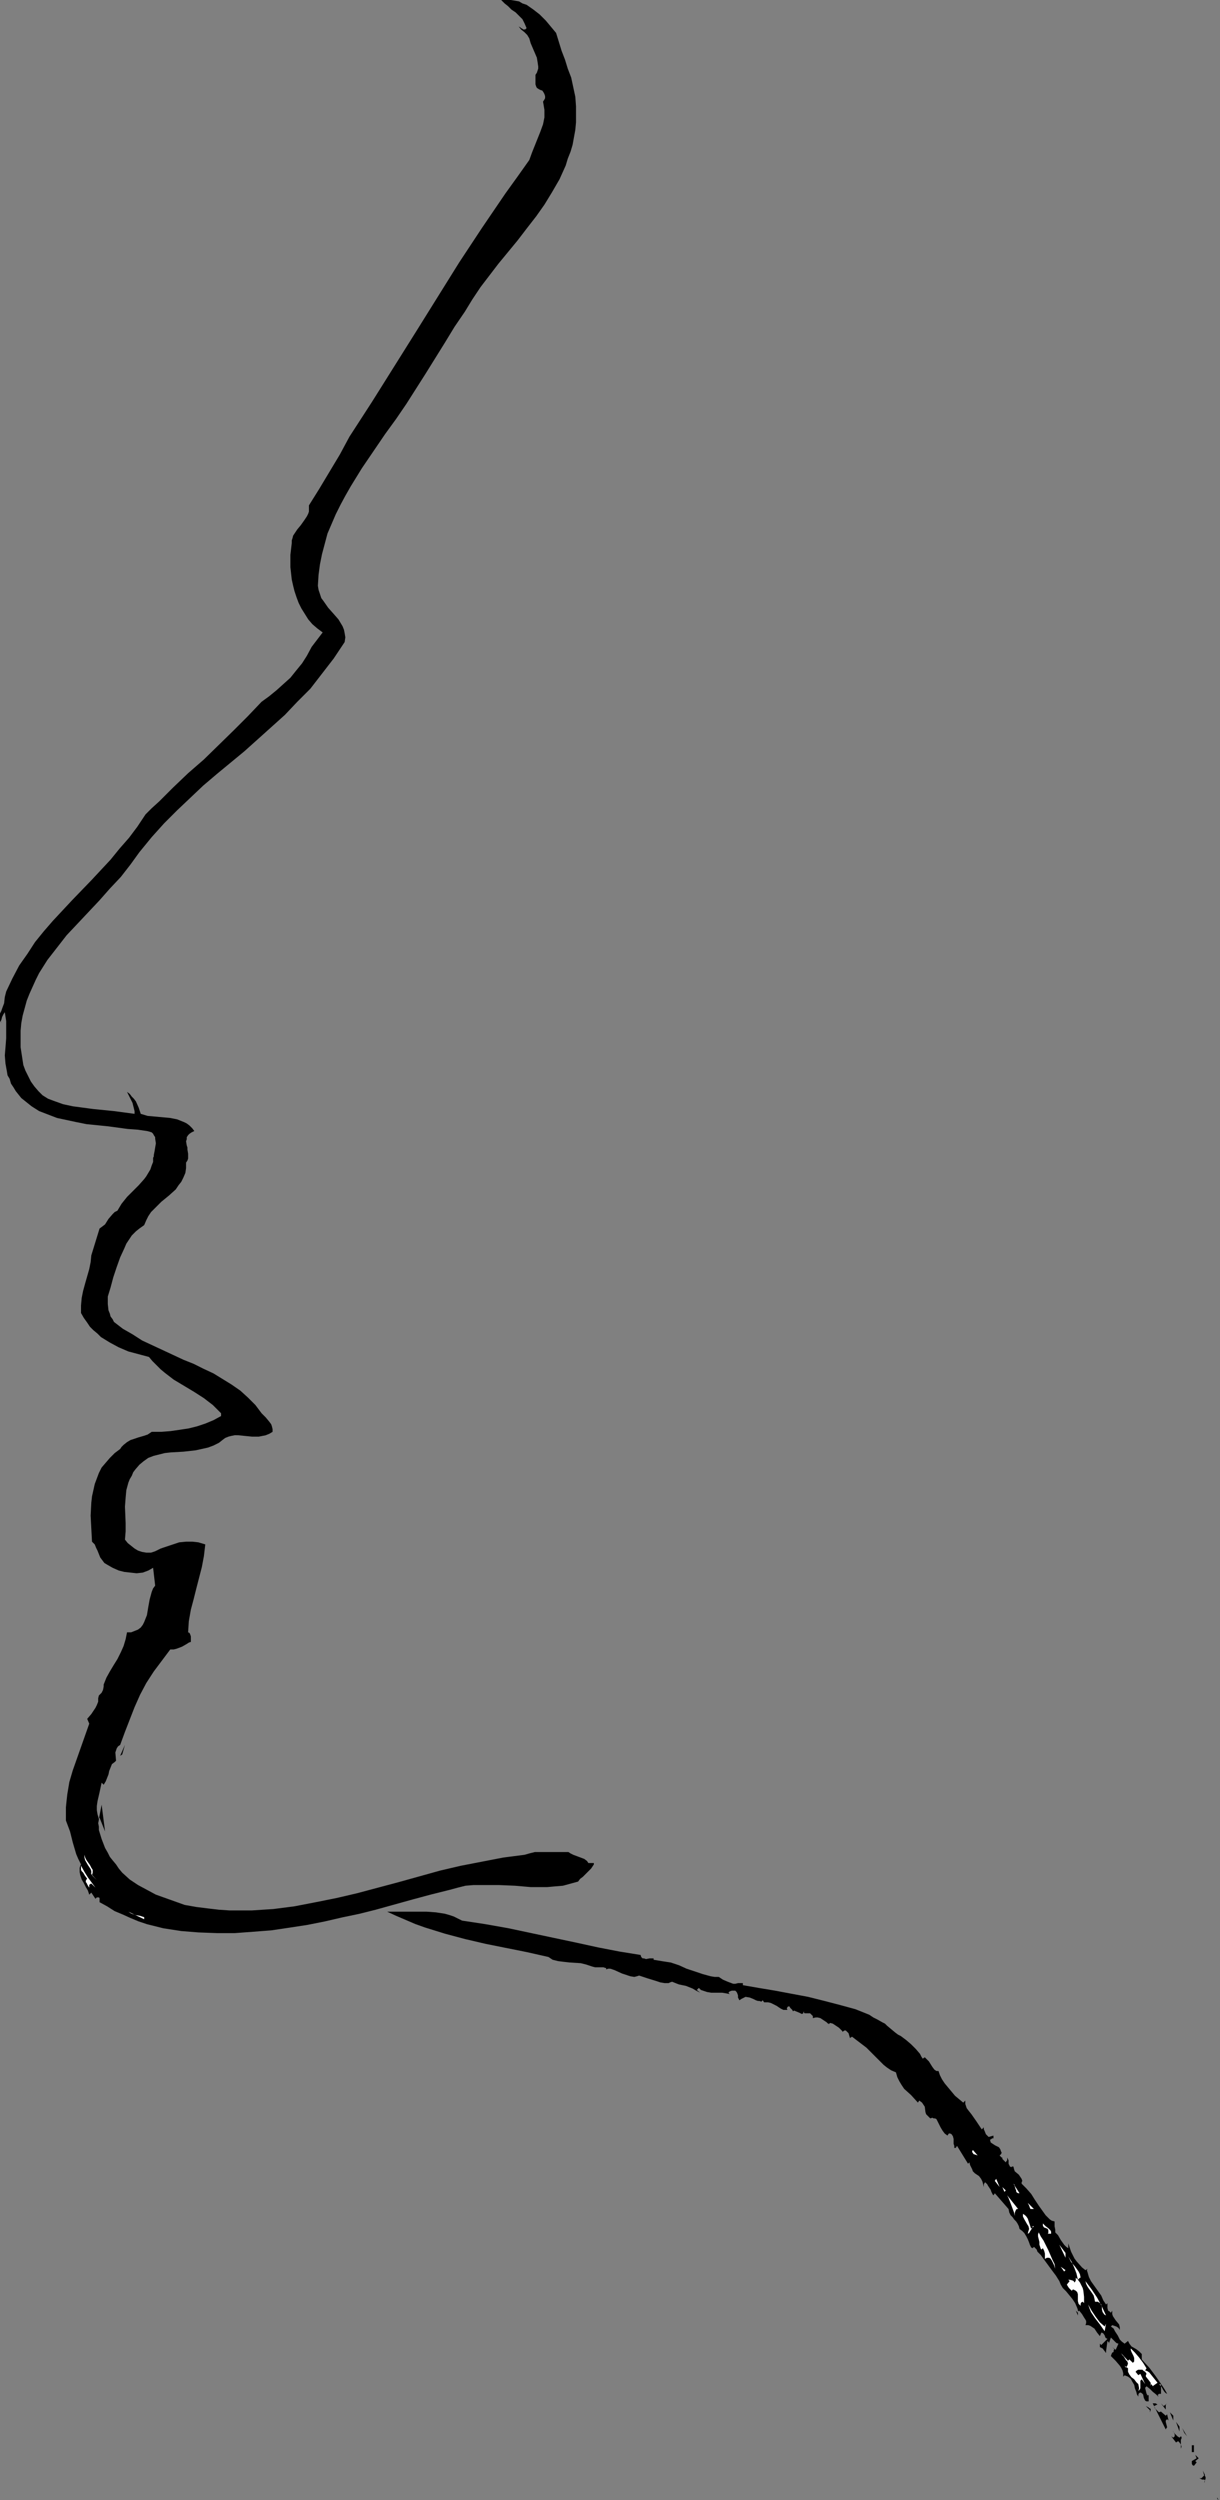<?xml version="1.0" encoding="UTF-8" standalone="no"?>
<svg
   version="1.0"
   width="75.99mm"
   height="155.668mm"
   id="svg36"
   sodipodi:docname="Profile.wmf"
   xmlns:inkscape="http://www.inkscape.org/namespaces/inkscape"
   xmlns:sodipodi="http://sodipodi.sourceforge.net/DTD/sodipodi-0.dtd"
   xmlns="http://www.w3.org/2000/svg"
   xmlns:svg="http://www.w3.org/2000/svg">
  <rect width="100%" height="100%" fill="#808080" stroke="none"/>
  <sodipodi:namedview
     id="namedview36"
     pagecolor="#ffffff"
     bordercolor="#000000"
     borderopacity="0.25"
     inkscape:showpageshadow="2"
     inkscape:pageopacity="0.0"
     inkscape:pagecheckerboard="0"
     inkscape:deskcolor="#d1d1d1"
     inkscape:document-units="mm" />
  <defs
     id="defs1">
    <pattern
       id="WMFhbasepattern"
       patternUnits="userSpaceOnUse"
       width="6"
       height="6"
       x="0"
       y="0" />
  </defs>
  <path
     style="fill:#000000;fill-opacity:1;fill-rule:evenodd;stroke:none"
     d="m 130.915,7.756 0.646,2.101 0.646,2.101 0.808,2.101 0.646,2.101 0.808,2.101 0.485,2.262 0.485,2.262 0.162,2.262 v 1.778 1.939 l -0.162,1.778 -0.323,1.778 -0.323,1.778 -0.485,1.616 -0.646,1.616 -0.485,1.616 -1.455,3.232 -1.778,3.07 -1.778,2.909 -1.939,2.747 -2.263,2.909 -2.101,2.747 -4.525,5.494 -2.101,2.747 -2.101,2.747 -1.939,2.909 -1.778,2.909 -2.424,3.555 -2.263,3.717 -4.525,7.272 -4.525,7.11 -2.424,3.555 -2.586,3.555 -2.748,4.04 -2.748,4.04 -2.586,4.201 -1.293,2.262 -1.131,2.101 -1.131,2.262 -0.97,2.262 -0.97,2.262 -0.646,2.424 -0.646,2.424 -0.485,2.424 -0.323,2.424 -0.162,2.585 0.162,0.97 0.323,0.97 0.323,0.97 0.485,0.646 1.131,1.616 1.293,1.454 1.131,1.293 0.485,0.808 0.485,0.808 0.323,0.808 0.162,0.808 0.162,0.97 -0.162,1.131 -1.293,1.939 -1.293,1.939 -2.748,3.555 -2.748,3.555 -3.071,3.07 -2.909,3.07 -3.232,2.909 -6.303,5.656 -6.465,5.333 -3.232,2.747 -3.071,2.909 -3.071,2.909 -3.071,3.07 -2.909,3.232 -2.909,3.555 -2.101,2.909 -2.263,2.909 -2.586,2.747 -2.424,2.747 -5.172,5.494 -2.586,2.747 -2.263,2.909 -2.263,2.909 -1.939,3.07 -0.808,1.616 -1.455,3.232 -0.646,1.616 -0.485,1.778 -0.485,1.778 -0.323,1.778 -0.162,1.778 v 1.939 1.939 l 0.323,2.101 0.323,2.101 0.485,1.293 0.646,1.293 0.646,1.293 0.808,1.131 0.97,1.131 0.97,0.97 1.293,0.808 1.293,0.485 2.263,0.808 2.263,0.485 2.424,0.323 2.424,0.323 4.849,0.485 2.424,0.323 2.424,0.323 v -0.646 l -0.162,-0.646 -0.323,-1.293 -0.646,-1.293 -0.646,-1.293 0.646,0.485 0.485,0.646 0.485,0.485 0.485,0.646 0.646,1.454 0.485,1.454 1.616,0.485 1.778,0.162 1.778,0.162 1.778,0.162 1.616,0.323 0.808,0.323 0.808,0.323 0.646,0.323 0.646,0.485 0.646,0.646 0.485,0.646 -0.646,0.323 -0.485,0.323 -0.323,0.323 -0.323,0.485 v 0.485 l -0.162,0.485 0.162,0.97 0.162,0.485 v 0.485 l 0.162,0.97 v 1.131 l -0.162,0.485 -0.323,0.485 v 1.293 l -0.162,1.131 -0.485,1.131 -0.485,0.97 -0.646,0.808 -0.646,0.97 -1.616,1.454 -1.778,1.454 -1.616,1.616 -0.808,0.808 -0.646,0.97 -0.485,0.97 -0.485,1.131 -1.131,0.808 -0.808,0.646 -0.97,0.97 -0.646,0.97 -0.646,0.97 -0.485,1.131 -0.97,2.101 -0.808,2.262 -0.808,2.424 -0.646,2.424 -0.646,2.101 v 1.778 l 0.162,1.454 0.323,0.808 0.162,0.646 0.485,0.646 0.323,0.646 2.101,1.616 2.263,1.293 2.263,1.454 2.424,1.131 4.849,2.262 2.424,1.131 2.424,0.97 2.263,1.131 2.424,1.131 2.101,1.293 2.101,1.293 2.101,1.454 1.778,1.616 1.778,1.778 1.455,1.939 0.97,0.97 0.808,0.97 0.485,0.646 0.162,0.485 0.162,0.646 v 0.646 l -0.808,0.485 -0.808,0.323 -0.808,0.162 -0.808,0.162 h -1.616 l -1.616,-0.162 -1.616,-0.162 H 55.275 l -0.808,0.162 -0.646,0.162 -0.808,0.323 -0.646,0.485 -0.808,0.646 -1.293,0.646 -1.293,0.485 -1.455,0.323 -1.455,0.323 -2.909,0.323 -2.909,0.162 -1.455,0.162 -1.293,0.323 -1.293,0.323 -1.293,0.485 -1.131,0.808 -0.97,0.808 -0.97,1.131 -0.485,0.646 -0.323,0.808 -0.485,0.808 -0.323,0.808 -0.485,1.778 -0.162,1.778 -0.162,2.101 0.162,3.878 v 1.939 l -0.162,1.939 0.646,0.808 0.808,0.646 0.808,0.646 0.808,0.485 0.97,0.323 0.97,0.162 h 1.131 l 0.97,-0.323 1.293,-0.646 1.455,-0.485 1.455,-0.485 1.455,-0.485 1.616,-0.162 h 1.455 l 1.455,0.162 1.616,0.485 -0.323,2.747 -0.485,2.585 -1.293,5.009 -0.646,2.585 -0.646,2.424 -0.485,2.747 -0.162,2.585 0.323,0.162 0.162,0.323 0.162,0.485 v 1.293 l -0.485,0.162 -0.485,0.323 -1.131,0.646 -1.293,0.485 -0.646,0.162 h -0.808 l -1.939,2.585 -1.939,2.585 -1.778,2.747 -1.455,2.747 -1.293,2.909 -1.131,2.909 -1.131,2.909 -1.131,3.07 -0.485,0.323 -0.323,0.485 -0.162,0.485 -0.162,0.485 0.162,1.939 0.323,-0.323 -0.646,0.646 -0.646,0.485 -0.323,0.808 -0.323,0.808 -0.162,0.808 -0.323,0.808 -0.323,0.808 -0.485,0.808 -0.485,-0.485 -0.485,2.262 -0.485,2.101 -0.162,1.131 v 0.97 l 0.162,0.97 0.323,1.131 0.646,-3.393 0.808,6.302 -1.293,-3.232 -0.162,0.162 v 0.323 l -0.162,0.808 0.162,0.808 v 0.808 l 0.646,2.101 0.808,2.101 0.646,1.131 0.485,0.97 0.646,0.808 0.808,0.97 0.646,0.97 0.808,0.97 1.778,1.616 1.939,1.293 2.101,1.131 2.101,1.131 2.263,0.808 4.525,1.616 2.748,0.485 2.586,0.323 2.748,0.323 2.424,0.162 h 2.748 2.586 l 2.424,-0.162 2.586,-0.162 5.01,-0.646 5.01,-0.97 4.849,-0.97 4.849,-1.131 9.697,-2.585 9.859,-2.747 4.849,-1.131 5.01,-0.97 5.01,-0.97 5.01,-0.646 1.131,-0.323 1.293,-0.323 h 1.293 2.586 1.455 1.293 1.293 l 0.485,0.323 0.646,0.323 1.293,0.485 1.293,0.485 0.646,0.485 0.323,0.485 h 1.293 v 0.162 0.162 l -0.323,0.485 -0.323,0.485 -0.646,0.646 -1.293,1.293 -0.646,0.485 -0.485,0.646 -1.778,0.485 -1.778,0.485 -1.939,0.162 -1.778,0.162 h -3.879 l -3.717,-0.323 -3.879,-0.162 h -3.879 -1.939 l -1.939,0.162 -1.939,0.485 -1.778,0.485 -4.525,1.131 -4.202,1.131 -8.728,2.424 -3.879,0.97 -3.879,0.808 -4.202,0.97 -4.041,0.808 -4.202,0.646 -4.364,0.646 -4.202,0.323 -4.364,0.323 h -4.202 l -4.364,-0.162 -4.041,-0.323 -2.101,-0.323 -2.101,-0.323 -1.939,-0.485 -1.939,-0.485 -1.939,-0.646 -1.939,-0.808 -1.778,-0.808 -1.939,-0.808 -1.778,-1.131 -1.778,-0.97 v -0.646 -0.323 l -0.162,-0.162 h -0.323 -0.162 l -0.323,0.323 -0.97,-1.454 -0.485,0.485 -0.323,-0.97 -0.485,-0.808 -0.485,-0.97 -0.485,-0.808 -0.323,-0.97 -0.162,-0.808 v -0.97 l 0.162,-0.485 0.162,-0.323 -0.646,-1.293 -0.485,-1.131 -0.808,-2.747 -0.646,-2.585 -0.485,-1.293 -0.485,-1.293 v -1.616 -1.454 l 0.162,-1.616 0.162,-1.454 0.485,-2.909 0.808,-2.747 0.97,-2.747 0.97,-2.747 1.939,-5.494 -0.485,-1.131 0.97,-1.131 0.97,-1.454 0.323,-0.646 0.323,-0.808 v -0.808 l 0.162,-0.646 0.323,-0.323 0.323,-0.323 0.323,-0.646 0.162,-0.808 v -0.485 l 0.646,-1.616 0.808,-1.454 0.97,-1.616 0.808,-1.293 0.808,-1.616 0.646,-1.454 0.485,-1.616 0.323,-1.616 h 0.97 l 0.808,-0.323 0.808,-0.323 0.646,-0.485 0.485,-0.646 0.323,-0.646 0.323,-0.808 0.323,-0.808 0.323,-1.939 0.323,-1.778 0.485,-1.778 0.323,-0.808 0.485,-0.646 -0.485,-4.201 -1.131,0.646 -1.293,0.485 -1.455,0.162 -1.455,-0.162 -1.455,-0.162 -1.293,-0.323 -1.455,-0.646 -1.131,-0.646 -0.808,-0.485 -0.485,-0.646 -0.485,-0.646 -0.646,-1.616 -0.323,-0.646 -0.323,-0.808 -0.646,-0.646 -0.162,-3.07 -0.162,-3.07 0.162,-3.07 0.162,-1.454 0.323,-1.454 0.323,-1.454 0.485,-1.293 0.485,-1.293 0.646,-1.293 0.97,-1.131 0.97,-1.131 1.131,-1.131 1.293,-0.97 0.323,-0.485 0.485,-0.485 0.808,-0.646 0.808,-0.485 1.939,-0.646 1.131,-0.323 0.97,-0.323 0.97,-0.646 h 2.263 l 2.101,-0.162 2.263,-0.323 2.101,-0.323 1.939,-0.485 1.939,-0.646 1.939,-0.808 1.778,-0.97 v -0.646 l -0.97,-0.97 -0.97,-0.97 -2.101,-1.616 -2.263,-1.454 -2.424,-1.454 -2.424,-1.454 -2.101,-1.616 -0.97,-0.808 -0.97,-0.97 -0.97,-0.97 -0.808,-0.97 -2.424,-0.646 -2.424,-0.646 -2.263,-0.97 -2.101,-1.131 -2.101,-1.293 -0.808,-0.808 -0.97,-0.808 -0.808,-0.808 -0.646,-0.97 -0.808,-1.131 -0.646,-1.131 v -1.778 l 0.162,-1.778 0.323,-1.616 0.485,-1.778 0.97,-3.393 0.323,-1.616 0.162,-1.616 1.939,-6.302 0.646,-0.485 0.646,-0.485 0.808,-1.293 0.97,-1.131 0.485,-0.485 0.646,-0.323 0.485,-0.808 0.485,-0.808 1.293,-1.616 2.748,-2.747 1.293,-1.454 0.485,-0.646 0.485,-0.808 0.485,-0.808 0.323,-0.97 0.323,-0.808 v -0.97 l 0.162,-0.323 v -0.323 l 0.162,-0.808 0.162,-0.97 0.162,-0.97 -0.162,-1.131 v -0.323 l -0.323,-0.485 -0.162,-0.323 -0.323,-0.323 -0.485,-0.162 -0.646,-0.162 -2.263,-0.323 -2.263,-0.162 -4.849,-0.646 -4.849,-0.485 -2.424,-0.485 -2.263,-0.485 -2.263,-0.485 -2.101,-0.808 -2.101,-0.808 -1.778,-1.131 -1.616,-1.293 -0.808,-0.646 -0.646,-0.808 -0.646,-0.808 -0.485,-0.808 -0.646,-0.97 -0.323,-1.131 -0.485,-0.808 -0.162,-0.97 -0.323,-1.778 -0.162,-1.939 0.162,-1.939 0.162,-2.101 v -1.939 -2.101 l -0.323,-2.101 -0.323,0.485 -0.323,0.646 -0.162,0.646 -0.162,0.323 0.162,0.485 L 0.162,240.448 0,240.286 v -0.646 -0.485 -0.646 l 0.323,-0.646 0.162,-0.485 0.485,-1.293 0.162,-1.454 0.323,-1.293 1.455,-3.07 1.616,-3.07 1.939,-2.747 1.778,-2.747 2.101,-2.585 2.101,-2.424 4.525,-4.848 4.525,-4.686 4.525,-4.848 2.101,-2.585 2.263,-2.585 1.939,-2.585 1.939,-2.909 1.455,-1.454 1.778,-1.616 3.232,-3.232 3.556,-3.393 3.717,-3.232 6.95,-6.787 3.394,-3.393 3.232,-3.393 1.778,-1.293 1.778,-1.454 1.616,-1.454 1.616,-1.454 1.293,-1.616 1.455,-1.778 1.131,-1.778 1.131,-2.101 2.586,-3.393 -1.293,-0.97 -1.131,-0.97 -0.97,-1.131 -0.808,-1.293 -0.808,-1.293 -0.646,-1.293 -0.485,-1.293 -0.485,-1.454 -0.323,-1.293 -0.323,-1.454 -0.323,-2.909 v -2.909 l 0.323,-2.747 v -0.646 l 0.162,-0.485 0.162,-0.646 0.323,-0.485 0.646,-0.97 0.808,-0.97 0.808,-1.131 0.646,-0.97 0.323,-0.646 0.162,-0.485 v -0.646 -0.808 l 2.424,-3.878 2.424,-4.04 2.424,-4.04 2.263,-4.201 5.334,-8.241 5.172,-8.241 5.172,-8.241 10.182,-16.321 5.334,-8.08 5.495,-8.08 2.909,-4.04 2.748,-3.878 0.646,-1.778 0.646,-1.616 1.293,-3.232 0.646,-1.778 0.323,-1.616 v -0.97 -0.808 l -0.162,-0.97 -0.162,-0.97 0.323,-0.485 0.162,-0.323 v -0.485 l -0.162,-0.485 -0.162,-0.323 -0.323,-0.485 -0.485,-0.162 -0.323,-0.162 -0.485,-0.323 -0.162,-0.323 -0.162,-0.485 v -0.97 -0.485 -0.485 -0.323 l 0.323,-0.485 0.162,-0.485 0.162,-0.485 v -0.485 l -0.162,-1.131 -0.162,-0.97 -0.97,-2.262 -0.485,-1.131 -0.323,-1.131 -0.485,-0.808 -0.646,-0.646 -0.808,-0.646 -0.646,-0.808 0.162,0.162 0.323,0.162 0.162,0.162 0.323,0.162 0.162,0.162 h 0.323 0.162 L 123.965,6.625 123.48,5.494 122.995,4.525 122.187,3.717 121.379,2.909 120.409,2.262 119.601,1.454 118.793,0.808 117.985,0 h 1.131 1.131 l 1.939,0.323 0.808,0.485 0.97,0.323 1.616,1.131 1.455,1.131 1.455,1.454 z"
     id="path1" />
  <path
     style="fill:#000000;fill-opacity:1;fill-rule:evenodd;stroke:none"
     d="m 0,244.003 0.323,2.585 z"
     id="path2" />
  <path
     style="fill:#000000;fill-opacity:1;fill-rule:evenodd;stroke:none"
     d="m 28.284,413.188 1.131,-2.585 -0.646,2.262 z"
     id="path3" />
  <path
     style="fill:#ffffff;fill-opacity:1;fill-rule:evenodd;stroke:none"
     d="m 21.658,441.305 1.131,1.131 -1.778,-1.939 0.485,0.485 v -0.646 l -0.162,-0.485 -0.323,-0.485 -0.323,-0.485 -0.646,-1.131 -0.162,-0.646 v -0.646 l 0.162,0.646 0.323,0.646 0.808,1.131 0.323,0.646 0.323,0.485 v 0.646 z"
     id="path4" />
  <path
     style="fill:#ffffff;fill-opacity:1;fill-rule:evenodd;stroke:none"
     d="m 22.466,444.214 -0.97,-0.97 -0.323,0.162 -0.162,0.162 v 0.646 l -0.323,-0.485 -0.162,-0.323 -0.162,-0.323 -0.162,-0.162 v -0.323 l 0.162,-0.323 0.162,-0.162 -0.485,-0.646 -0.485,-0.808 -0.323,-0.323 -0.162,-0.323 v -0.485 -0.485 l 0.808,1.454 0.808,1.293 z"
     id="path5" />
  <path
     style="fill:#ffffff;fill-opacity:1;fill-rule:evenodd;stroke:none"
     d="m 25.052,445.345 0.808,0.646 z"
     id="path6" />
  <path
     style="fill:#ffffff;fill-opacity:1;fill-rule:evenodd;stroke:none"
     d="m 33.941,451.162 v 0.485 l -3.717,-1.778 0.485,0.323 0.323,0.162 0.97,0.323 0.97,0.162 0.485,0.162 z"
     id="path7" />
  <path
     style="fill:#000000;fill-opacity:1;fill-rule:evenodd;stroke:none"
     d="m 108.773,451.97 5.334,0.808 5.495,0.97 10.667,2.262 5.334,1.131 5.172,1.131 5.01,0.97 5.01,0.808 0.162,0.485 0.323,0.323 h 0.323 l 0.485,0.162 0.808,-0.162 h 0.485 0.485 v 0.323 l 0.97,0.162 0.97,0.162 2.101,0.323 1.939,0.646 1.778,0.808 1.939,0.646 1.939,0.646 1.778,0.485 0.97,0.162 h 0.97 l 0.485,0.323 0.485,0.323 1.131,0.485 1.293,0.485 h 0.485 l 0.646,-0.162 h 1.131 v 0.485 l 3.717,0.646 3.879,0.646 7.758,1.454 3.879,0.97 3.717,0.97 3.556,0.97 1.616,0.646 1.616,0.646 0.97,0.646 0.97,0.485 1.131,0.646 0.646,0.323 0.485,0.485 0.97,0.808 0.97,0.808 0.646,0.485 0.646,0.323 1.293,0.97 1.131,0.97 1.131,1.131 0.97,1.131 0.323,0.646 0.323,0.485 0.485,-0.323 0.162,0.162 0.323,0.323 0.485,0.485 0.808,1.293 0.485,0.646 0.485,0.323 h 0.485 l 0.323,0.97 0.485,0.97 0.646,0.97 0.808,0.97 0.808,0.97 0.808,0.97 0.97,0.808 0.97,0.808 0.485,-0.485 v 0.808 l 0.323,0.97 0.485,0.646 0.646,0.808 1.131,1.616 0.646,0.97 0.646,0.97 0.485,-0.485 h -0.162 l 0.162,0.162 v 0.323 l 0.162,0.323 0.323,0.808 0.323,0.323 0.323,0.323 1.131,-0.323 v 0.646 h -0.323 l -0.162,0.162 -0.323,0.162 0.162,0.646 0.485,0.323 0.485,0.323 0.97,0.485 0.323,0.485 0.162,0.485 0.162,0.323 -0.162,0.323 v 0 l 0.323,-0.323 -0.646,0.646 0.323,0.323 0.162,0.162 h 0.162 l 0.485,-0.485 -0.323,0.323 -0.162,0.162 v 0.323 l 0.808,0.808 0.162,-0.323 0.162,-0.162 v -0.646 l 0.162,0.323 0.162,0.323 v 0.323 0.485 l 0.162,0.323 0.162,0.323 0.323,0.162 0.162,-0.162 h 0.323 l 0.162,0.646 0.162,0.485 0.97,0.808 0.323,0.485 0.323,0.485 0.162,0.485 -0.162,0.323 v 0.323 l 1.131,1.131 1.131,1.293 0.808,1.293 0.97,1.454 0.808,1.131 0.808,1.131 0.97,0.97 0.485,0.323 0.646,0.162 v 0.485 0.646 l 0.162,0.808 v 0.323 0.323 l 0.323,0.323 0.323,0.323 0.646,1.131 0.808,1.131 0.485,0.485 0.485,0.323 v -1.131 l 0.646,1.939 0.808,1.616 0.485,0.646 1.293,1.454 0.808,0.646 0.485,-0.323 -0.162,0.323 0.162,0.485 0.323,1.131 0.485,0.97 0.808,1.131 1.616,2.262 0.485,1.131 0.646,0.97 0.323,-0.323 v 1.131 l 0.162,0.646 0.323,0.162 0.323,0.323 0.323,-0.485 v 0.808 l 0.162,0.485 0.323,0.485 0.323,0.485 0.808,0.97 0.162,0.646 v 0.646 l -0.323,-0.485 -0.485,-0.323 -0.485,-0.162 -0.485,-0.162 -0.323,0.323 0.646,0.485 0.323,0.646 0.323,0.485 0.323,0.485 0.485,0.97 0.485,0.485 0.646,0.485 0.808,-0.646 0.162,0.323 0.162,0.323 0.485,0.646 1.131,0.646 0.646,0.485 0.485,0.485 0.162,0.162 v 0.323 0.485 0.485 l 1.778,1.939 1.455,1.939 1.455,2.101 0.646,0.97 0.646,1.131 -0.323,-0.162 -0.323,-0.323 -0.323,-0.485 -0.323,-0.646 -0.323,-0.323 -0.323,-0.323 h 0.485 v 2.262 h -0.485 l -0.323,0.323 0.162,0.162 v 0.162 0 l -0.162,-0.162 -0.323,-0.323 -0.808,-0.646 -0.323,-0.323 -0.323,-0.323 -0.808,-0.646 -0.323,0.323 v 0.162 l 0.162,0.646 0.162,0.646 0.162,0.162 -0.162,0.162 h 0.485 v 1.454 h -0.485 l -0.323,-0.162 -0.162,-0.323 -0.162,-0.323 -0.162,-0.808 -0.323,-0.323 -0.323,-0.162 -0.323,0.162 -0.162,0.323 v 0.485 l -0.323,-0.485 -0.162,-0.646 -0.323,-0.808 -0.162,-0.808 -0.485,-0.808 -0.323,-0.646 -0.646,-0.485 -0.808,-0.323 -0.323,0.323 v -0.808 l -0.162,-0.646 -0.323,-0.646 -0.323,-0.485 -0.97,-1.131 -1.131,-1.131 0.162,-0.485 0.162,-0.323 0.323,-0.162 v -0.323 l 0.162,-0.323 -0.162,-0.162 -0.323,-0.323 0.808,0.646 0.646,-1.454 -0.485,-0.162 -0.485,-0.485 -0.808,-0.808 -0.485,1.454 v -0.162 -0.162 l -0.323,-0.323 -0.323,2.424 v 0.323 h -0.162 v -0.162 l -0.162,-0.162 -0.485,-0.646 -0.323,-0.162 -0.323,-0.162 v -0.808 l 0.323,0.323 1.455,-1.454 -0.323,-0.162 -0.162,-0.162 -0.162,-0.485 -0.323,-0.485 -0.323,-0.162 h -0.162 l -0.323,0.808 -0.646,-0.808 -0.323,-0.485 -0.323,-0.485 -0.485,-0.323 -0.485,-0.323 -0.485,-0.162 h -0.646 l 0.162,-0.485 v -0.485 l -0.162,-0.323 -0.323,-0.485 -0.485,-0.808 -0.646,-0.808 -0.323,0.162 v 0.323 0.646 l -0.485,-1.131 0.485,0.485 v -0.646 l -0.162,-0.485 -0.485,-1.131 -0.646,-0.97 -1.455,-1.778 -0.808,-0.808 -0.485,-0.808 -0.323,-0.808 -0.808,-1.293 -0.97,-1.293 -1.778,-2.424 -0.808,-1.131 -0.808,-0.808 -0.162,-0.485 -0.323,-0.323 -0.162,-0.162 -0.162,-0.162 -0.323,0.323 -0.323,-0.162 -0.323,-0.646 -0.162,-0.485 -0.323,-0.808 -0.323,-0.646 -0.485,-0.808 -0.485,-0.485 -0.646,-0.485 -0.162,-0.646 -0.323,-0.646 -0.323,-0.485 -0.485,-0.485 -0.323,-0.485 -0.485,-0.485 -0.323,-0.646 -0.162,-0.808 -3.232,-3.717 -0.323,0.485 -0.162,-0.162 -0.162,-0.323 -0.162,-0.323 -0.162,-0.485 -0.646,-0.97 -0.162,-0.323 -0.485,-0.485 -0.162,0.162 -0.162,0.323 v 0.646 l -0.162,-0.646 -0.162,-0.646 -0.162,-0.323 -0.162,-0.323 -0.485,-0.646 -0.485,-0.323 -0.485,-0.323 -0.485,-0.485 -0.162,-0.485 -0.162,-0.323 -0.323,-0.646 -0.162,-0.646 -0.323,0.323 -2.586,-4.201 -0.323,0.485 h -0.162 -0.162 v -0.485 l -0.162,-0.485 v -0.485 -0.646 l -0.162,-0.646 -0.323,-0.485 -0.323,-0.162 h -0.323 l -0.323,0.485 -0.646,-0.485 -0.485,-0.646 -0.485,-0.808 -0.323,-0.646 -0.323,-0.646 -0.323,-0.646 -0.323,-0.162 h -0.323 l -0.323,-0.162 -0.485,0.162 -0.485,-0.485 -0.485,-0.485 -0.162,-0.485 -0.162,-1.293 -0.323,-0.485 -0.323,-0.485 -0.646,-0.485 -0.323,0.485 -1.616,-1.778 -1.616,-1.454 -0.646,-0.97 -0.485,-0.808 -0.485,-0.97 -0.323,-1.131 -1.131,-0.485 -0.97,-0.646 -0.808,-0.646 -0.808,-0.808 -0.808,-0.808 -0.808,-0.808 -1.616,-1.616 -3.394,-2.585 -0.485,0.323 -0.323,-1.131 -0.485,-0.485 -0.162,-0.162 h -0.323 l -0.485,0.323 v -0.162 l -0.323,-0.323 -0.162,-0.162 -0.323,-0.323 -0.97,-0.646 -0.485,-0.323 -0.646,-0.162 -0.323,0.323 v -0.162 h -0.162 l -0.323,-0.323 -0.485,-0.323 -0.485,-0.323 -0.485,-0.323 -0.646,-0.162 h -0.485 l -0.646,0.162 v -0.485 l -0.162,-0.162 -0.323,-0.323 -0.162,-0.162 h -0.485 -0.162 -0.162 -0.485 l -0.162,-0.162 v -0.323 l -0.162,0.323 v 0.162 l -0.323,0.162 -0.323,-0.162 -0.323,-0.162 -0.808,-0.323 -0.323,-0.162 -0.323,0.162 -0.162,-0.323 -0.162,-0.162 -0.323,-0.323 -0.162,-0.323 h -0.323 l -0.162,0.162 -0.162,0.323 0.162,0.323 h -0.162 -0.162 -0.646 l -0.646,-0.323 -0.97,-0.646 -0.646,-0.323 -0.646,-0.323 -0.646,-0.162 h -0.97 l -0.323,-0.485 -0.162,0.162 -0.162,0.162 -0.485,-0.162 h -0.323 l -0.485,-0.162 -0.646,-0.323 -0.808,-0.323 -0.97,-0.162 -0.323,0.162 -0.323,0.162 -0.323,0.162 -0.485,0.323 -0.162,-0.323 -0.162,-0.323 v -0.485 l -0.162,-0.485 -0.162,-0.323 -0.323,-0.323 h -0.162 -0.323 -0.323 l -0.485,0.162 -0.323,0.323 0.323,0.323 -0.808,-0.162 -0.97,-0.162 h -0.97 -1.616 l -0.97,-0.162 -0.97,-0.323 -0.485,-0.162 -0.485,-0.485 -0.485,0.485 0.808,0.646 -0.97,-0.485 -0.808,-0.485 -0.808,-0.323 -0.808,-0.323 -1.616,-0.323 -0.808,-0.323 -0.808,-0.323 -0.485,0.162 -0.323,0.162 h -0.97 l -0.97,-0.162 -0.97,-0.323 -2.101,-0.646 -0.97,-0.323 -0.97,-0.323 -0.485,0.162 -0.646,0.162 -0.97,-0.162 -0.97,-0.323 -0.97,-0.323 -1.778,-0.808 -0.97,-0.323 h -0.485 l -0.485,0.162 v -0.162 -0.162 h -0.162 l -0.485,-0.162 h -0.646 -1.293 l -0.646,-0.162 -0.485,-0.162 -0.97,-0.323 -1.293,-0.323 -2.586,-0.162 -1.455,-0.162 -1.293,-0.162 -1.293,-0.323 -0.97,-0.646 -5.01,-1.131 -4.849,-0.97 -4.849,-0.97 -4.849,-1.131 -4.849,-1.293 -4.687,-1.454 -2.263,-0.808 -2.263,-0.97 -2.263,-0.97 -2.101,-0.97 h 4.525 4.687 l 2.263,0.162 2.101,0.323 1.131,0.323 0.97,0.323 0.97,0.485 z"
     id="path8" />
  <path
     style="fill:#ffffff;fill-opacity:1;fill-rule:evenodd;stroke:none"
     d="m 176.654,467.806 1.455,0.808 z"
     id="path9" />
  <path
     style="fill:#ffffff;fill-opacity:1;fill-rule:evenodd;stroke:none"
     d="m 230.152,507.235 -0.485,-0.162 -0.485,-0.162 -0.323,-0.485 v -0.162 l 0.162,-0.323 z"
     id="path10" />
  <path
     style="fill:#ffffff;fill-opacity:1;fill-rule:evenodd;stroke:none"
     d="m 234.192,513.213 0.323,-0.485 0.808,1.939 z"
     id="path11" />
  <path
     style="fill:#ffffff;fill-opacity:1;fill-rule:evenodd;stroke:none"
     d="m 240.011,516.122 h -0.323 l -0.323,-0.162 -0.162,-0.323 v -0.323 l -0.162,-0.162 v -0.162 l -0.162,-0.485 v -0.323 l -0.323,-0.323 z"
     id="path12" />
  <path
     style="fill:#ffffff;fill-opacity:1;fill-rule:evenodd;stroke:none"
     d="m 236.455,515.799 -0.485,-1.131 0.808,0.808 z"
     id="path13" />
  <path
     style="fill:#ffffff;fill-opacity:1;fill-rule:evenodd;stroke:none"
     d="m 239.687,519.839 h -0.323 l -0.162,0.162 -0.162,0.323 -0.162,0.485 v 0.485 1.131 -0.97 l -0.162,-0.808 -0.485,-1.293 -0.485,-1.293 -0.323,-0.808 -0.323,-0.646 z"
     id="path14" />
  <path
     style="fill:#ffffff;fill-opacity:1;fill-rule:evenodd;stroke:none"
     d="m 243.405,519.839 h -0.323 -0.323 -0.162 l -0.162,-0.323 -0.162,-0.485 -0.323,-0.646 z"
     id="path15" />
  <path
     style="fill:#ffffff;fill-opacity:1;fill-rule:evenodd;stroke:none"
     d="m 242.758,524.525 v -0.162 h 0.162 l 0.162,-0.162 v -0.323 h 0.323 l -0.162,0.162 -0.162,0.162 -0.323,0.485 -0.323,0.485 -0.162,0.323 -0.323,0.162 0.162,-0.646 0.162,-0.485 -0.162,-0.646 -0.323,-0.485 -0.646,-1.131 -0.323,-0.646 v -0.646 l 0.485,0.323 0.323,0.323 0.323,0.485 0.162,0.485 0.162,0.485 0.162,0.485 z"
     id="path16" />
  <path
     style="fill:#ffffff;fill-opacity:1;fill-rule:evenodd;stroke:none"
     d="m 247.445,525.656 h -0.808 l 0.162,-0.162 v -0.323 -0.323 l -0.162,-0.323 -0.323,-0.162 -0.485,-0.162 -0.162,-0.162 -0.162,-0.323 v -0.323 -0.162 l 0.323,0.323 0.323,0.323 0.646,0.485 0.485,0.485 0.162,0.323 z"
     id="path17" />
  <path
     style="fill:#ffffff;fill-opacity:1;fill-rule:evenodd;stroke:none"
     d="m 248.415,533.897 -0.162,-0.485 -0.162,-0.485 -0.485,-0.97 -0.323,-0.485 -0.323,-0.162 h -0.162 -0.323 l -0.323,0.162 -0.162,0.162 v -0.646 -0.646 l -0.162,-0.646 -0.162,-0.323 -0.162,-0.323 -0.323,0.323 v 0 l -0.162,-0.162 -0.162,-0.485 -0.162,-0.485 V 527.595 l -0.323,-1.293 v -0.485 l 0.162,-0.485 0.485,0.97 0.646,0.97 1.131,2.262 0.97,2.262 0.485,0.97 z"
     id="path18" />
  <path
     style="fill:#ffffff;fill-opacity:1;fill-rule:evenodd;stroke:none"
     d="m 250.839,531.312 -1.455,-3.07 1.455,1.939 z"
     id="path19" />
  <path
     style="fill:#ffffff;fill-opacity:1;fill-rule:evenodd;stroke:none"
     d="m 254.395,535.998 h -0.162 l -0.162,0.162 -0.323,0.323 0.485,0.646 0.323,0.646 0.323,0.646 0.162,0.646 0.162,1.454 v 0.646 0.808 l -0.323,-0.323 -0.323,0.162 -0.162,0.323 v 0.485 l -0.323,-0.323 -0.162,-0.162 -0.162,-0.646 v -1.131 -0.485 l -0.162,-0.485 -0.323,-0.323 -0.323,-0.162 -0.323,-0.162 -0.323,0.323 -0.162,-0.162 -0.162,-0.162 -0.162,-0.162 -0.162,-0.162 -0.323,-0.485 -0.162,-0.323 0.646,-0.808 -0.323,-0.323 h -0.162 -0.162 0.646 l 0.646,0.162 0.323,0.162 0.162,0.323 0.162,-0.162 0.162,-0.323 v -0.646 l 0.485,0.485 -0.323,-1.454 -0.485,-1.293 -0.646,-1.454 -0.808,-1.293 0.323,0.646 0.323,0.646 0.97,1.131 0.808,1.131 0.323,0.646 z"
     id="path20" />
  <path
     style="fill:#ffffff;fill-opacity:1;fill-rule:evenodd;stroke:none"
     d="m 250.516,534.543 -0.808,-1.131 1.131,0.808 z"
     id="path21" />
  <path
     style="fill:#ffffff;fill-opacity:1;fill-rule:evenodd;stroke:none"
     d="m 260.375,544.885 -0.323,-0.162 -0.162,-0.162 -0.323,-0.485 -0.162,-0.646 v -0.485 l -0.162,-0.646 -0.323,-0.323 -0.485,-0.323 h -0.323 -0.323 l -0.162,-0.808 -0.162,-0.646 -0.646,-0.97 -0.485,-0.646 -0.323,-0.485 -0.323,-0.646 -0.162,-0.646 1.455,1.939 1.293,1.939 1.131,2.101 z"
     id="path22" />
  <path
     style="fill:#ffffff;fill-opacity:1;fill-rule:evenodd;stroke:none"
     d="m 260.052,547.471 0.323,-0.646 -0.323,1.778 -1.131,-1.616 -1.131,-1.454 -0.97,-1.454 -0.323,-0.808 -0.323,-0.97 0.808,1.454 0.97,1.454 0.97,1.293 z"
     id="path23" />
  <path
     style="fill:#ffffff;fill-opacity:1;fill-rule:evenodd;stroke:none"
     d="m 257.789,546.824 0.323,0.97 z"
     id="path24" />
  <path
     style="fill:#ffffff;fill-opacity:1;fill-rule:evenodd;stroke:none"
     d="m 269.911,557.328 -0.323,0.485 0.485,0.162 0.485,0.323 0.646,0.808 1.293,1.616 -1.131,0.808 0.808,1.131 -1.131,-1.616 -0.323,0.485 0.162,-0.323 v -0.485 l -0.485,-0.646 -0.646,-0.808 v -0.323 l 0.162,-0.323 -0.323,-0.485 -0.323,-0.162 -0.323,-0.323 h -0.323 -0.323 -0.323 l -0.323,0.162 -0.323,0.323 0.646,0.808 0.485,-0.323 1.131,2.424 -0.808,-1.131 -0.323,0.323 v 0.323 1.454 l -0.162,0.323 -0.323,0.323 0.162,-0.485 v -0.323 l -0.162,-0.808 -0.485,-0.485 -0.485,-0.646 -0.646,-0.485 -0.485,-0.646 -0.323,-0.646 v -0.323 -0.485 l -0.808,-0.646 0.323,0.485 0.323,-0.485 0.162,-0.485 -0.162,-0.485 -0.323,-0.323 -0.485,-0.808 -0.323,-0.323 -0.323,-0.485 1.616,1.778 0.323,-0.323 0.808,0.808 0.323,-0.323 v -0.485 -0.323 l -0.162,-0.485 -0.485,-0.97 -0.162,-0.485 v -0.323 l 0.97,0.97 0.97,1.131 0.97,1.293 z"
     id="path25" />
  <path
     style="fill:#000000;fill-opacity:1;fill-rule:evenodd;stroke:none"
     d="m 270.719,567.67 v -0.323 -0.162 l -0.485,-0.485 -0.485,-0.485 -0.646,-0.646 0.323,0.323 0.323,0.323 0.646,0.323 0.162,0.162 0.323,0.162 v 0.323 z"
     id="path26" />
  <path
     style="fill:#000000;fill-opacity:1;fill-rule:evenodd;stroke:none"
     d="m 272.497,565.892 h -0.162 l -0.323,0.162 -0.323,0.162 0.162,0.485 0.323,0.323 0.646,0.646 0.485,-0.162 1.131,0.97 0.323,-0.323 0.323,1.454 -0.323,-0.323 -0.323,0.323 v 0.323 l 0.162,0.646 0.162,0.646 -0.162,0.162 -0.162,0.323 -3.071,-6.14 h 0.646 l 0.323,0.162 z"
     id="path27" />
  <path
     style="fill:#000000;fill-opacity:1;fill-rule:evenodd;stroke:none"
     d="m 274.76,565.569 -0.162,0.162 -0.162,0.162 v 0.323 0.808 0 l -1.131,-1.454 0.646,0.646 z"
     id="path28" />
  <path
     style="fill:#000000;fill-opacity:1;fill-rule:evenodd;stroke:none"
     d="m 276.214,569.609 -0.808,-1.939 0.808,0.808 z"
     id="path29" />
  <path
     style="fill:#000000;fill-opacity:1;fill-rule:evenodd;stroke:none"
     d="m 277.669,572.194 -0.808,-2.262 0.808,1.131 z"
     id="path30" />
  <path
     style="fill:#000000;fill-opacity:1;fill-rule:evenodd;stroke:none"
     d="m 277.669,573.648 0.323,-0.323 0.162,0.162 v 0.323 l -0.162,0.323 v 0.323 0.97 0.808 l 0.162,-0.485 -0.162,-0.485 -0.323,-0.485 -0.323,-0.323 -0.485,0.323 -1.131,-1.454 0.485,0.323 0.323,-0.323 v -0.162 -0.323 l -0.162,-0.323 -0.162,-0.323 -0.162,-0.162 -0.323,-0.646 0.162,0.323 0.162,0.323 0.485,0.646 0.646,0.646 z"
     id="path31" />
  <path
     style="fill:#000000;fill-opacity:1;fill-rule:evenodd;stroke:none"
     d="m 279.447,573.325 -1.131,-1.939 0.485,1.131 z"
     id="path32" />
  <path
     style="fill:#000000;fill-opacity:1;fill-rule:evenodd;stroke:none"
     d="m 280.578,575.426 h 0.485 v 1.616 h -0.485 z"
     id="path33" />
  <path
     style="fill:#000000;fill-opacity:1;fill-rule:evenodd;stroke:none"
     d="m 281.386,579.143 0.323,0.323 -0.646,0.808 -0.323,-0.162 -0.162,-0.323 v -0.646 l 1.131,-0.646 -0.323,-0.808 0.808,0.808 z"
     id="path34" />
  <path
     style="fill:#000000;fill-opacity:1;fill-rule:evenodd;stroke:none"
     d="m 283.487,584.313 0.162,-0.323 v -0.323 l -0.162,-0.162 h -0.162 -0.323 l -0.323,-0.162 -0.323,-0.162 h 0.485 l 0.162,-0.162 0.323,-0.323 0.162,-0.162 -0.323,-1.131 0.323,0.646 0.162,0.323 v 0.323 l 0.162,0.162 v 0.162 0.323 l -0.162,0.323 z"
     id="path35" />
  <path
     style="fill:#000000;fill-opacity:1;fill-rule:evenodd;stroke:none"
     d="m 286.881,588.353 0.323,-0.323 -0.323,0.323 -0.323,-0.646 v 0.162 0.162 z"
     id="path36" />
</svg>

